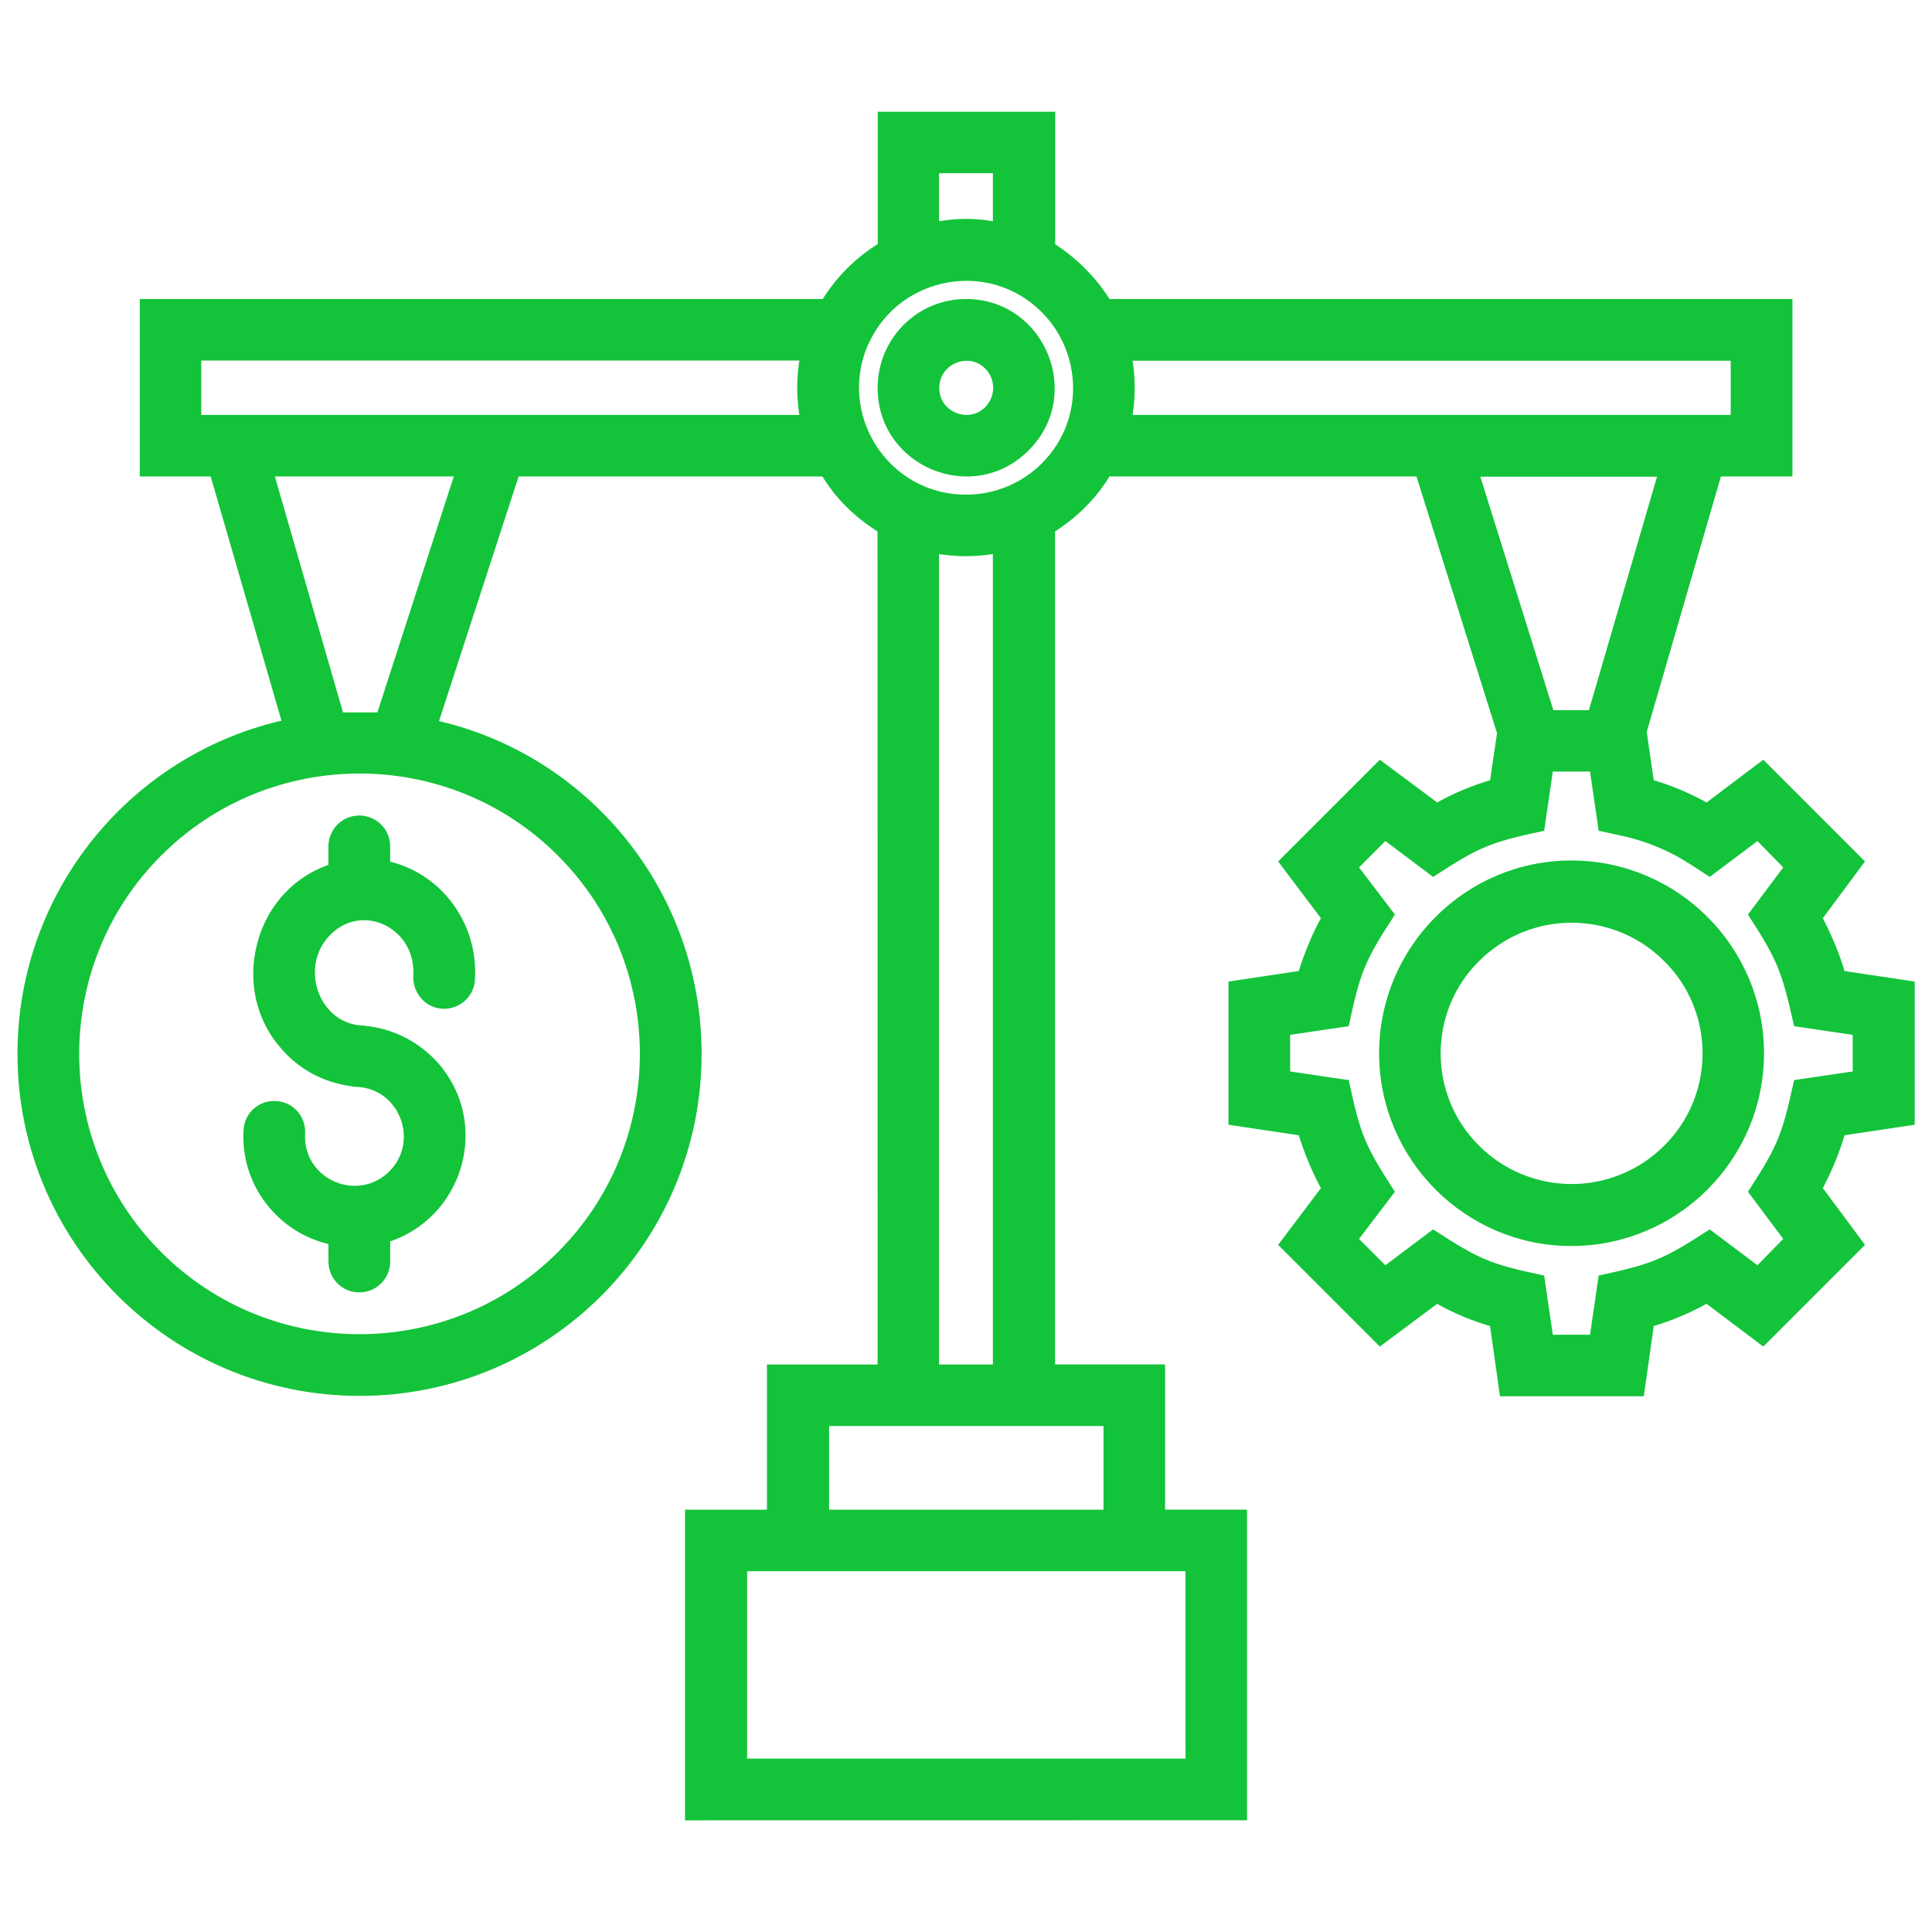 <?xml version="1.0" encoding="UTF-8"?> <svg xmlns="http://www.w3.org/2000/svg" viewBox="0 0 100 100" fill-rule="evenodd"><path d="m57.285 15.727h35.242v8.684h-3.641l-3.906 13.453 0.391 2.715c1.043 0.293 2.031 0.715 2.981 1.254l2.894-2.18 4.957 4.957-2.148 2.894c0.504 0.957 0.926 1.938 1.223 2.981l3.578 0.535v6.981l-3.578 0.535c-0.293 1.043-0.715 2.031-1.223 2.981l2.148 2.894-4.957 4.957-2.894-2.18c-0.957 0.535-1.938 0.957-2.981 1.254l-0.504 3.578h-7.012l-0.504-3.578c-1.043-0.293-2.062-0.715-2.981-1.254l-2.926 2.18-4.957-4.957 2.18-2.894c-0.535-0.957-0.926-1.938-1.254-2.981l-3.578-0.535v-6.981l3.578-0.535c0.328-1.043 0.715-2.031 1.254-2.981l-2.18-2.894 4.957-4.957 2.926 2.18c0.926-0.535 1.938-0.957 2.981-1.254l0.391-2.652-4.242-13.516h-16.215c-0.715 1.223-1.727 2.211-2.926 2.957v43.504h5.695v7.516h4.242v15.578l-28.59 0.004v-15.578h4.242v-7.516h5.727l-0.004-43.508c-1.223-0.746-2.242-1.727-2.957-2.957h-16.051l-4.262 13.094c7.906 1.727 13.664 8.77 13.664 17.043 0 9.641-7.82 17.453-17.453 17.453-9.633 0-17.457-7.809-17.457-17.453 0-8.293 5.789-15.336 13.727-17.062l-3.789-13.074h-3.609v-8.684h35.242c0.715-1.191 1.727-2.211 2.957-2.957v-6.738h8.684v6.746c1.18 0.75 2.203 1.758 2.918 2.949zm24.043 29.062c5.367 0 9.727 4.359 9.727 9.727s-4.359 9.727-9.727 9.727c-5.336 0-9.695-4.359-9.695-9.727s4.356-9.727 9.695-9.727zm4.988 4.781c-2.746-2.746-7.191-2.746-9.938 0-2.746 2.715-2.746 7.191 0 9.906 2.746 2.746 7.191 2.746 9.938 0 2.746-2.719 2.746-7.191 0-9.906zm-3.887-12.559 3.672-12.59h-9.82l3.938 12.59zm3.434 6.59c-1.074-0.453-1.82-0.57-2.894-0.809l-0.453-3.106h-2.359l-0.453 3.106c-2.652 0.57-3.254 0.832-5.516 2.293l-2.504-1.883-1.672 1.672 1.883 2.473c-1.465 2.262-1.727 2.894-2.293 5.547l-3.074 0.453v2.328l3.074 0.453c0.57 2.652 0.832 3.285 2.293 5.547l-1.883 2.473 1.672 1.672 2.504-1.883c2.262 1.465 2.863 1.727 5.516 2.293l0.453 3.106h2.359l0.453-3.106c2.621-0.57 3.254-0.832 5.516-2.293l2.504 1.883 1.641-1.672-1.852-2.473c1.465-2.262 1.707-2.894 2.293-5.547l3.074-0.453v-2.328l-3.074-0.453c-0.602-2.652-0.832-3.285-2.293-5.547l1.852-2.473-1.641-1.672-2.504 1.883c-0.949-0.621-1.547-1.043-2.621-1.484zm-67.191 9.727c0.094 0 0.211 0 0.293 0.031 1.398 0.148 2.621 0.832 3.516 1.82 2.652 3.012 1.254 7.727-2.535 8.895v1.223c0 0.746-0.602 1.348-1.348 1.348s-1.348-0.602-1.348-1.348v-1.105c-2.652-0.535-4.57-2.957-4.391-5.695 0.031-0.746 0.684-1.316 1.43-1.254 0.715 0.031 1.285 0.652 1.254 1.398-0.148 2.535 2.801 3.906 4.652 2.293 1.883-1.672 0.809-4.777-1.672-4.926-0.117 0-0.211 0-0.293-0.031-1.398-0.18-2.652-0.863-3.516-1.906-0.926-1.043-1.43-2.473-1.348-3.969 0.148-2.441 1.641-4.441 3.883-5.156v-1.137c0-0.746 0.602-1.348 1.348-1.348s1.348 0.602 1.348 1.348v0.988c2.684 0.57 4.535 3.043 4.391 5.82 0 0.746-0.602 1.348-1.348 1.348-0.777 0-1.367-0.652-1.348-1.43 0.18-2.621-2.746-4.148-4.621-2.422-1.902 1.75-0.828 5.035 1.652 5.215zm1.043-16.203 4.117-12.715h-9.938l3.672 12.715zm9.336 6.981c-5.758-5.758-15.125-5.758-20.883 0-5.758 5.758-5.758 15.125 0 20.883 5.758 5.758 15.125 5.758 20.883 0 5.758-5.758 5.758-15.125 0-20.883zm20.949-28.379c3.852 0 5.789 4.684 3.074 7.398-2.715 2.746-7.398 0.809-7.398-3.043-0.004-2.41 1.934-4.356 4.324-4.356zm1.168 3.168c-1.012-1.012-2.801-0.293-2.801 1.191 0 1.465 1.789 2.18 2.801 1.168 0.652-0.664 0.652-1.707 0-2.359zm7.16 2.832h31.504v-3.305h-31.504c0.207 1.094 0.207 2.199 0 3.305zm-8.328-10.148c0.57 0 1.137 0.062 1.641 0.18v-3.043h-3.285v3.043c0.539-0.117 1.074-0.18 1.645-0.18zm1.641 16.801c-1.074 0.211-2.211 0.211-3.285 0v42.496h3.285zm-9.969-6.652c-0.211-1.105-0.211-2.211 0-3.316h-31.504v3.316zm12.414-5.758c-2.832-2.832-7.641-1.969-9.336 1.672-1.758 3.789 0.988 8.211 5.254 8.211 3.191 0 5.789-2.57 5.789-5.758-0.004-1.621-0.656-3.082-1.707-4.125zm-11.422 62.422h14.703v-4.832h-14.703zm18.945 2.684h-23.188v10.199h23.191z" fill="#13c33a" stroke-width="0.5" stroke="#13c33a"></path></svg> 